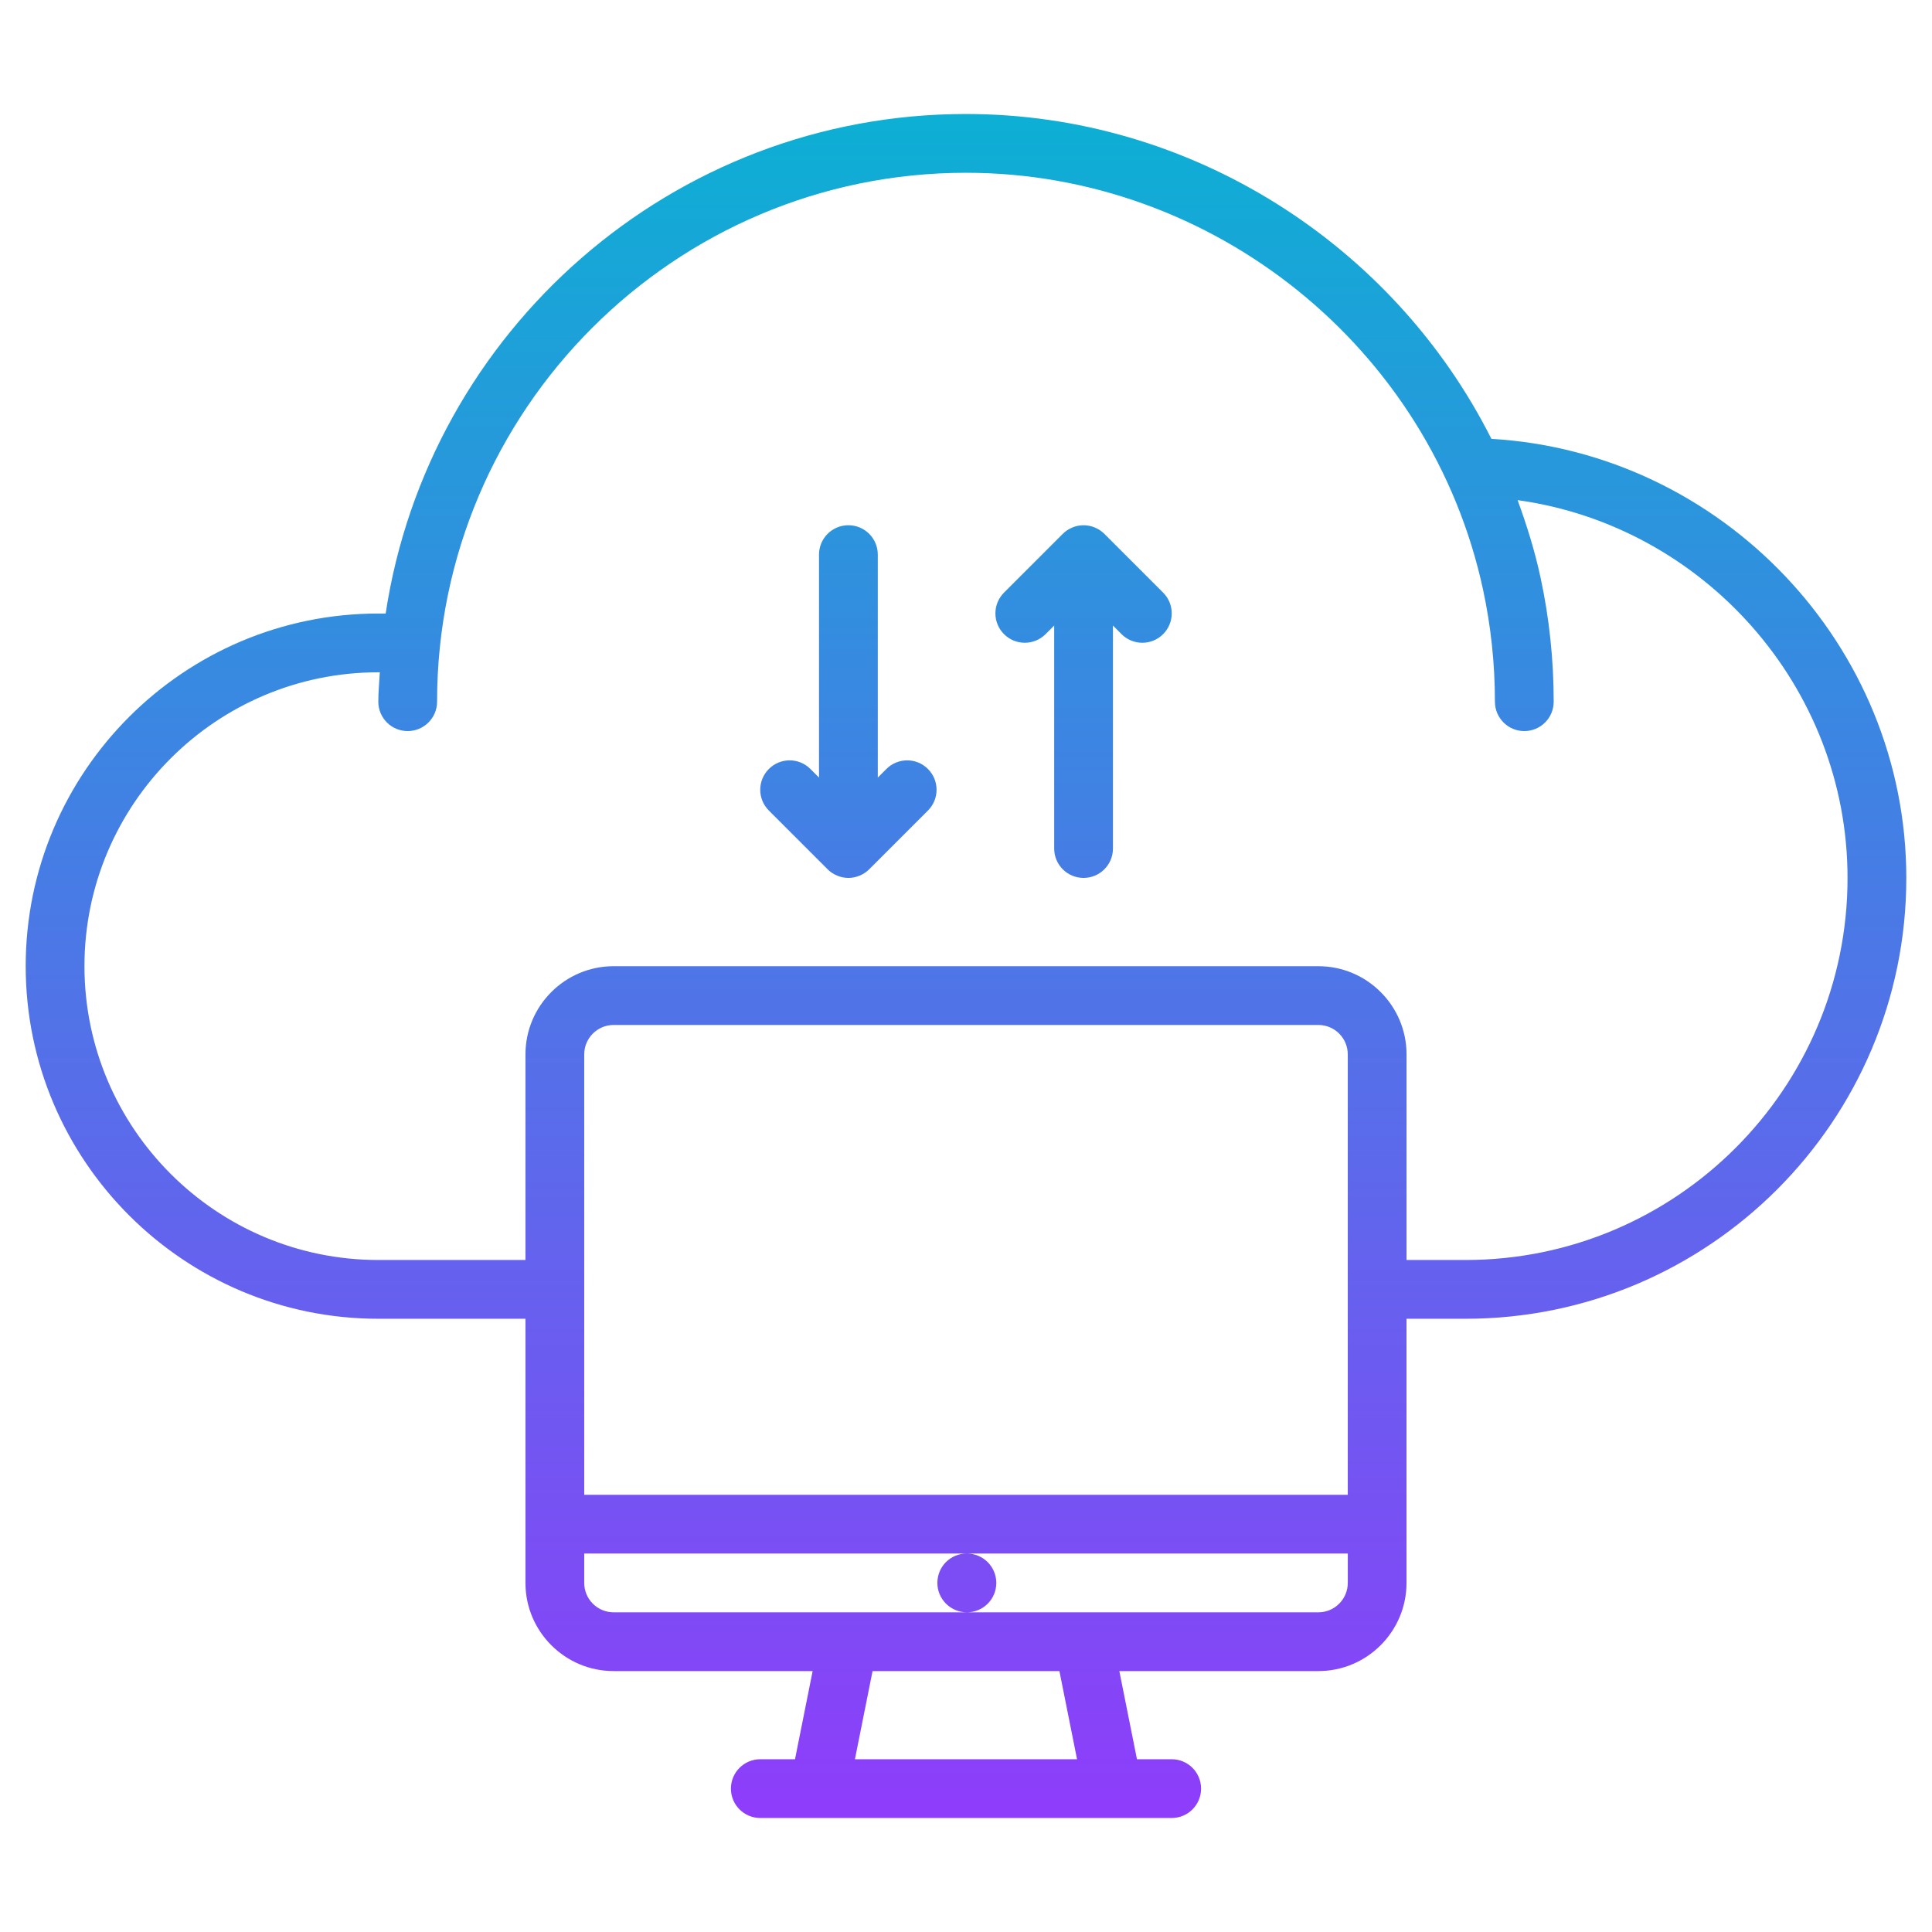 <svg xmlns="http://www.w3.org/2000/svg" xmlns:xlink="http://www.w3.org/1999/xlink" width="151px" height="151px" viewBox="0 0 151 151"><title>iot copy</title><defs><linearGradient x1="50%" y1="0%" x2="50%" y2="100%" id="linearGradient-1"><stop stop-color="#0DAFD4" offset="0.089%"></stop><stop stop-color="#8E3DFA" offset="100%"></stop></linearGradient></defs><g id="iot-copy" stroke="none" stroke-width="1" fill="none" fill-rule="evenodd"><path d="M75.5,8.91 C93.083,8.91 108.907,19.102 116.564,34.299 C134.571,35.357 148.992,50.43 148.992,68.622 C148.992,87.617 133.538,103.071 114.543,103.071 L114.543,103.071 L109.929,103.071 L109.929,123.718 C109.929,127.516 106.837,130.607 103.039,130.607 L103.039,130.607 L87.484,130.607 L88.862,137.497 L91.576,137.497 C92.846,137.497 93.873,138.524 93.873,139.794 C93.873,141.064 92.846,142.09 91.576,142.09 L91.576,142.09 L59.424,142.09 C58.154,142.09 57.127,141.064 57.127,139.794 C57.127,138.524 58.154,137.497 59.424,137.497 L59.424,137.497 L62.136,137.497 L63.514,130.607 L47.959,130.607 C44.16,130.607 41.069,127.516 41.069,123.718 L41.069,123.718 L41.069,103.071 L29.568,103.071 C14.371,103.071 2.008,90.708 2.008,75.511 C2.008,60.315 14.371,47.952 29.568,47.952 L29.568,47.952 L30.142,47.952 C33.483,25.891 52.52,8.91 75.5,8.91 Z M82.801,130.607 L68.197,130.607 L66.819,137.497 L84.179,137.497 L82.801,130.607 Z M105.34,121.421 L75.571,121.421 C76.839,121.421 77.868,122.447 77.868,123.718 C77.868,124.988 76.839,126.014 75.571,126.014 L75.571,126.014 L103.041,126.014 C104.309,126.014 105.338,124.985 105.34,123.718 L105.34,123.718 L105.34,121.421 Z M75.546,121.421 L45.662,121.421 L45.662,123.718 C45.662,124.985 46.691,126.014 47.959,126.014 L47.959,126.014 L75.571,126.014 C74.301,126.014 73.263,124.988 73.263,123.718 C73.263,122.447 74.278,121.421 75.546,121.421 L75.546,121.421 Z M103.041,80.109 L47.959,80.109 C46.691,80.109 45.662,81.138 45.662,82.406 L45.662,82.406 L45.662,116.828 L105.338,116.828 L105.338,82.406 C105.338,81.138 104.309,80.109 103.041,80.109 L103.041,80.109 Z M75.5,13.503 C52.706,13.503 34.161,32.048 34.161,54.842 C34.161,56.112 33.134,57.139 31.864,57.139 C30.594,57.139 29.568,56.112 29.568,54.842 C29.568,54.066 29.646,53.31 29.685,52.545 L29.685,52.545 L29.568,52.545 C16.904,52.545 6.601,62.848 6.601,75.511 C6.601,88.175 16.904,98.478 29.568,98.478 L29.568,98.478 L41.069,98.478 L41.069,82.406 C41.069,78.607 44.16,75.516 47.959,75.516 L47.959,75.516 L103.041,75.516 C106.84,75.516 109.931,78.607 109.931,82.406 L109.931,82.406 L109.931,98.478 L114.543,98.478 C131.005,98.478 144.399,85.084 144.399,68.622 C144.399,53.645 133.12,41.099 118.612,39.089 C119.329,41.048 119.956,43.053 120.403,45.132 C121.088,48.297 121.432,51.565 121.432,54.842 C121.432,56.112 120.406,57.139 119.136,57.139 C117.866,57.139 116.839,56.112 116.839,54.842 C116.839,51.891 116.527,48.946 115.914,46.099 C111.849,27.211 94.854,13.503 75.5,13.503 Z M83.811,41.228 C84.372,40.993 85.006,40.993 85.566,41.228 C85.849,41.345 86.103,41.512 86.315,41.726 L86.315,41.726 L90.906,46.317 C91.804,47.215 91.804,48.666 90.906,49.564 C90.458,50.012 89.87,50.237 89.282,50.237 C88.694,50.237 88.106,50.012 87.658,49.564 L87.658,49.564 L86.985,48.891 L86.985,66.318 C86.985,67.588 85.959,68.615 84.689,68.615 C83.419,68.615 82.392,67.588 82.392,66.318 L82.392,66.318 L82.392,48.891 L81.719,49.564 C81.271,50.012 80.683,50.237 80.096,50.237 C79.508,50.237 78.92,50.012 78.472,49.564 C77.574,48.666 77.574,47.215 78.472,46.317 L78.472,46.317 L83.063,41.726 C83.274,41.512 83.529,41.345 83.811,41.228 Z M66.309,41.051 C67.579,41.051 68.606,42.077 68.606,43.347 L68.606,43.347 L68.606,60.774 L69.278,60.101 C70.176,59.203 71.628,59.203 72.526,60.101 C73.424,60.999 73.424,62.451 72.526,63.349 L72.526,63.349 L67.935,67.94 C67.724,68.153 67.469,68.321 67.186,68.438 C66.906,68.555 66.607,68.615 66.309,68.615 C66.01,68.615 65.712,68.555 65.432,68.438 C65.149,68.321 64.894,68.153 64.683,67.94 L64.683,67.94 L60.092,63.349 C59.194,62.451 59.194,60.999 60.092,60.101 C60.99,59.203 62.441,59.203 63.339,60.101 L63.339,60.101 L64.012,60.774 L64.012,43.347 C64.012,42.077 65.039,41.051 66.309,41.051 Z" id="Combined-Shape-Copy-2" fill="url(#linearGradient-1)" fill-rule="nonzero"></path></g></svg>